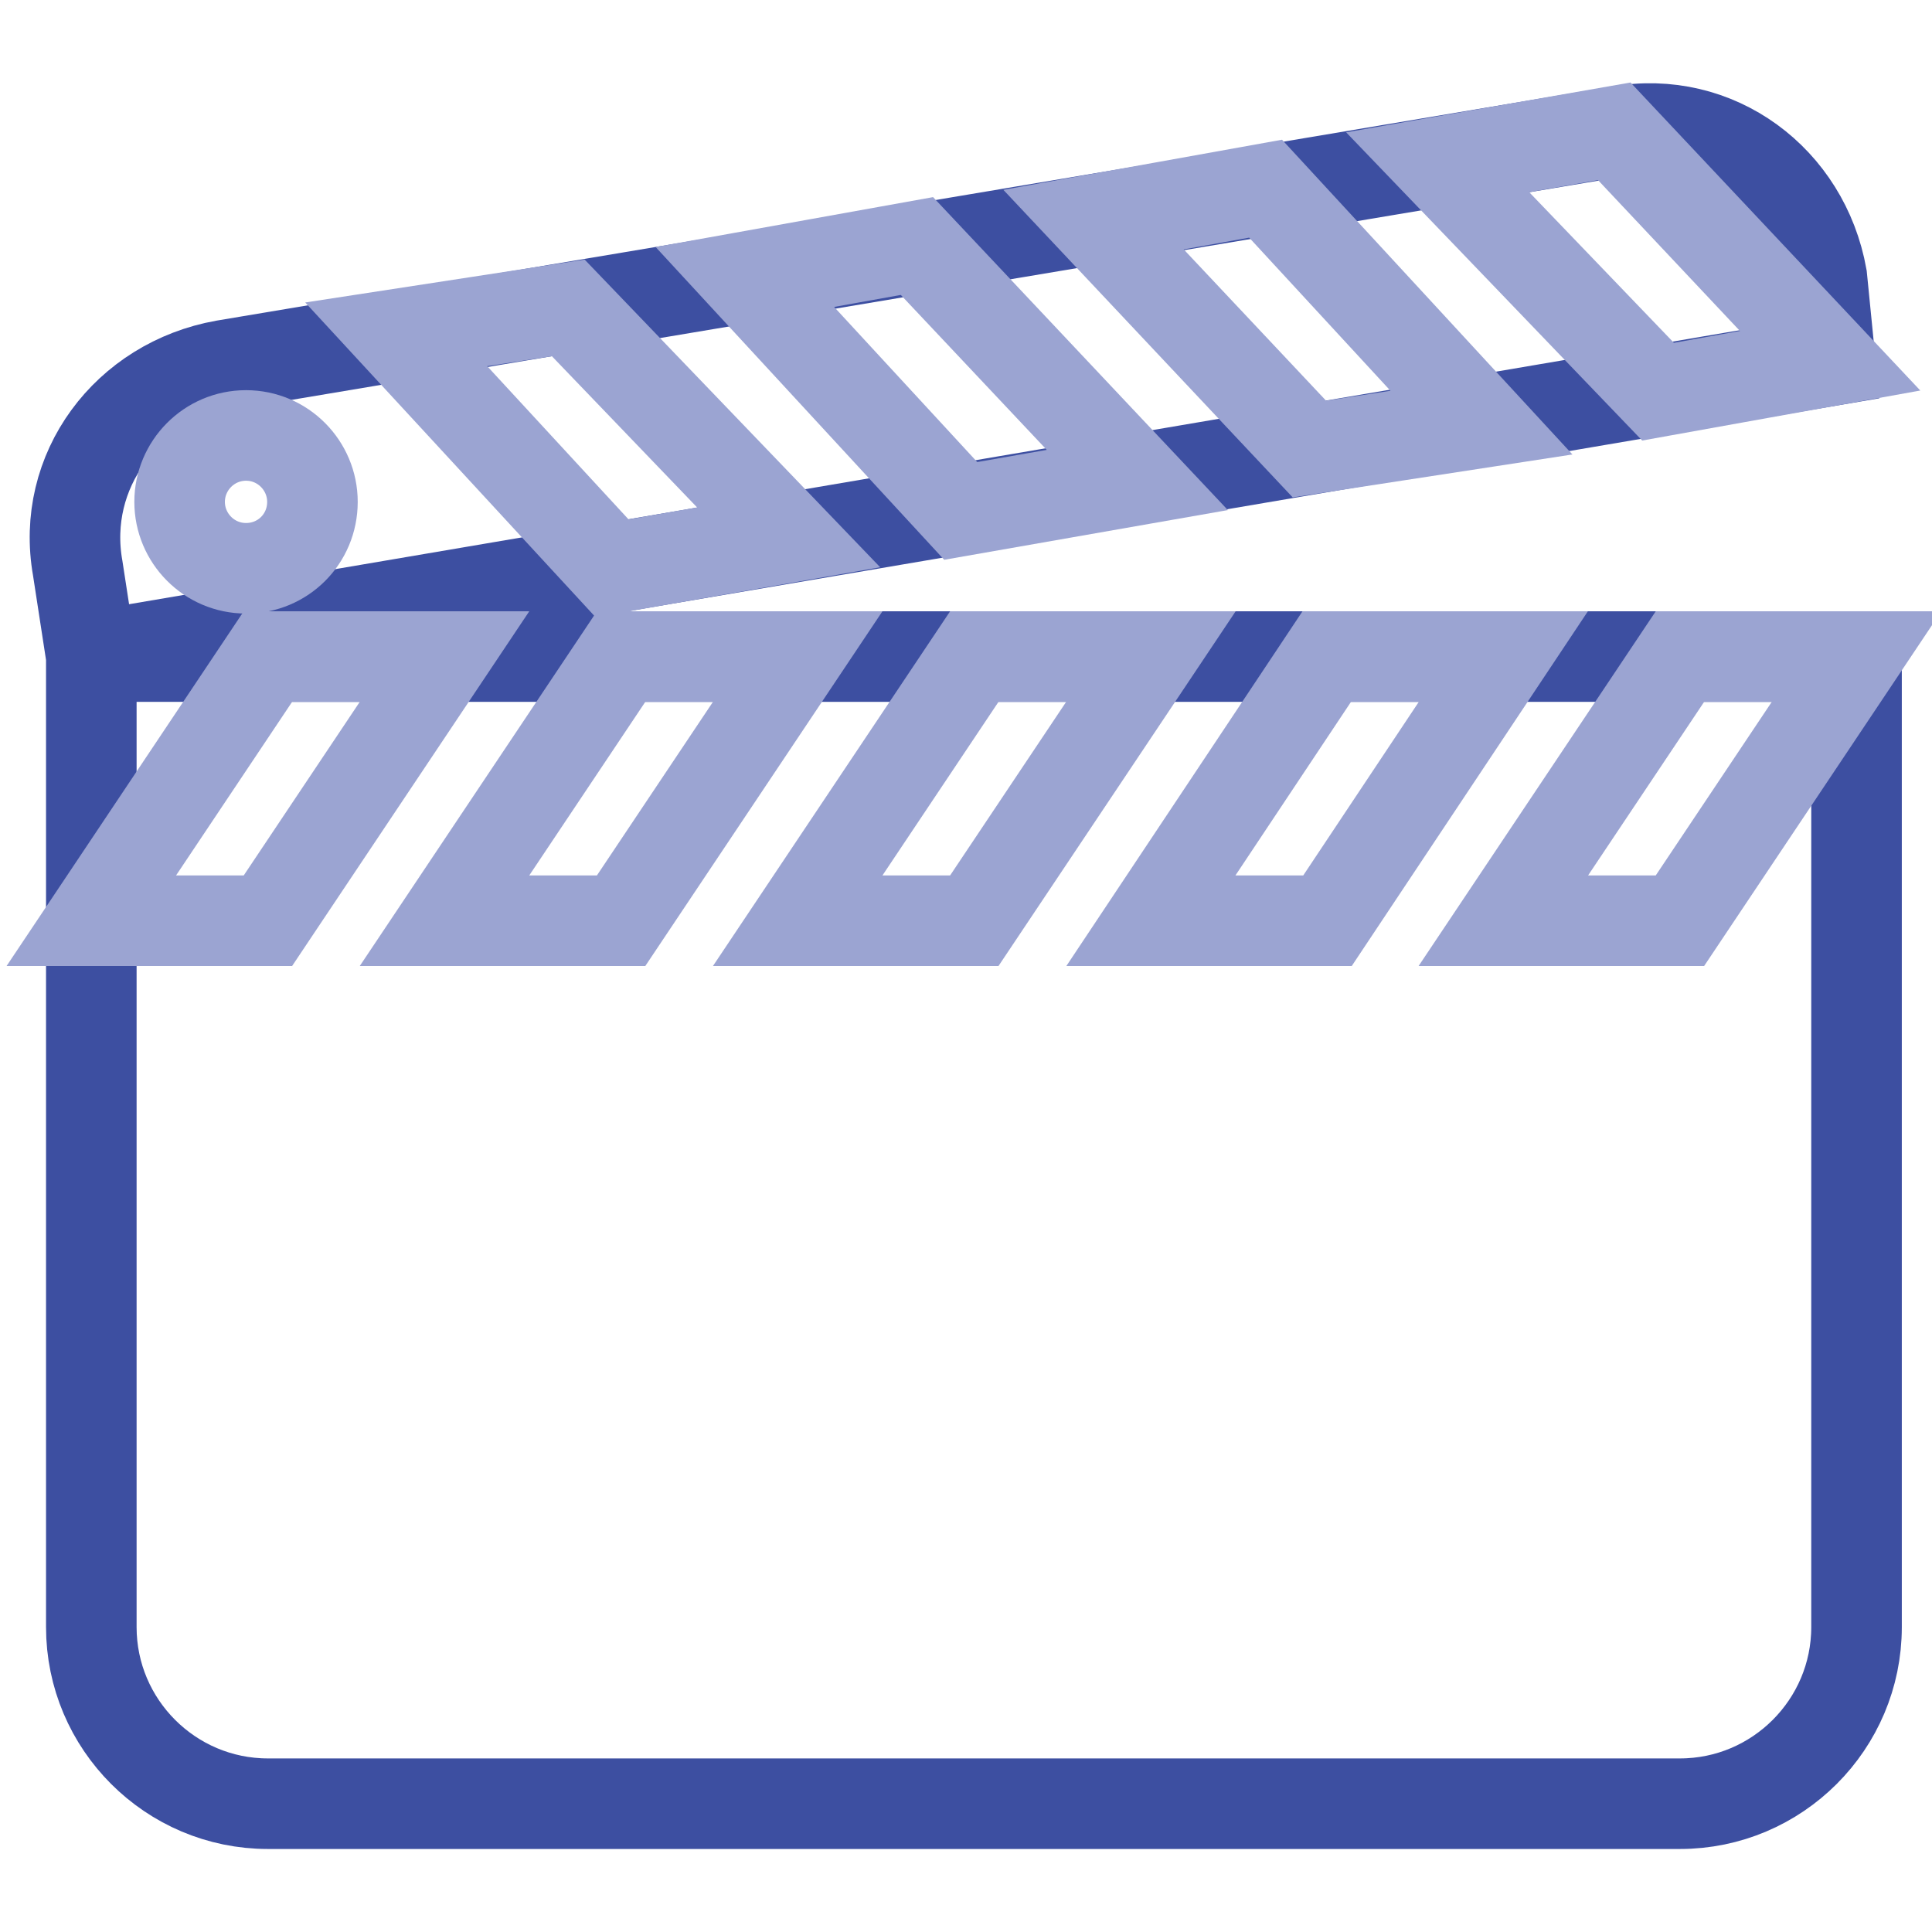 <?xml version="1.0" encoding="utf-8"?>
<!-- Svg Vector Icons : http://www.onlinewebfonts.com/icon -->
<!DOCTYPE svg PUBLIC "-//W3C//DTD SVG 1.1//EN" "http://www.w3.org/Graphics/SVG/1.1/DTD/svg11.dtd">
<svg version="1.1" xmlns="http://www.w3.org/2000/svg" xmlns:xlink="http://www.w3.org/1999/xlink" x="0px" y="0px" viewBox="0 0 256 256" enable-background="new 0 0 256 256" xml:space="preserve">
<g> <path stroke-width="12" fill-opacity="0" stroke="#3d4fa1"  d="M242.5,47.8L12.1,87l-1.8-11.7C8,62.4,16.8,50.7,29.7,48.4l184.8-31c12.9-2.3,24.6,6.4,26.9,19.3 L242.5,47.8z M222.6,239H35.5c-12.9,0-23.4-10.5-23.4-23.4V87H246v128.6C246,228.5,235.5,239,222.6,239z"/> <path stroke-width="12" fill-opacity="0" stroke="#9ba4d2"  d="M98.7,36.7l28.6,31l23.4-4.1l-29.2-31L98.7,36.7z M52.5,44.3l28.6,31l23.4-4.1L75.3,40.8L52.5,44.3z  M144.9,29.1l28.6,30.4l22.8-3.5l-28.6-31L144.9,29.1z M190.5,21.5l29.2,30.4l22.8-4.1l-28.6-30.4L190.5,21.5z"/> <path stroke-width="12" fill-opacity="0" stroke="#9ba4d2"  d="M23.8,66.5c0,4.8,3.9,8.8,8.8,8.8s8.8-3.9,8.8-8.8c0-4.8-3.9-8.8-8.8-8.8S23.8,61.7,23.8,66.5z"/> <path stroke-width="12" fill-opacity="0" stroke="#9ba4d2"  d="M222.6,87L199.2,122h23.4L246,87H222.6z M175.8,87L152.5,122h23.4L199.2,87H175.8z M129.1,87L105.7,122 h23.4L152.5,87H129.1z M82.3,87L58.9,122h23.4L105.7,87H82.3z M35.5,87L12.1,122h23.4L58.9,87H35.5z"/></g>
</svg>